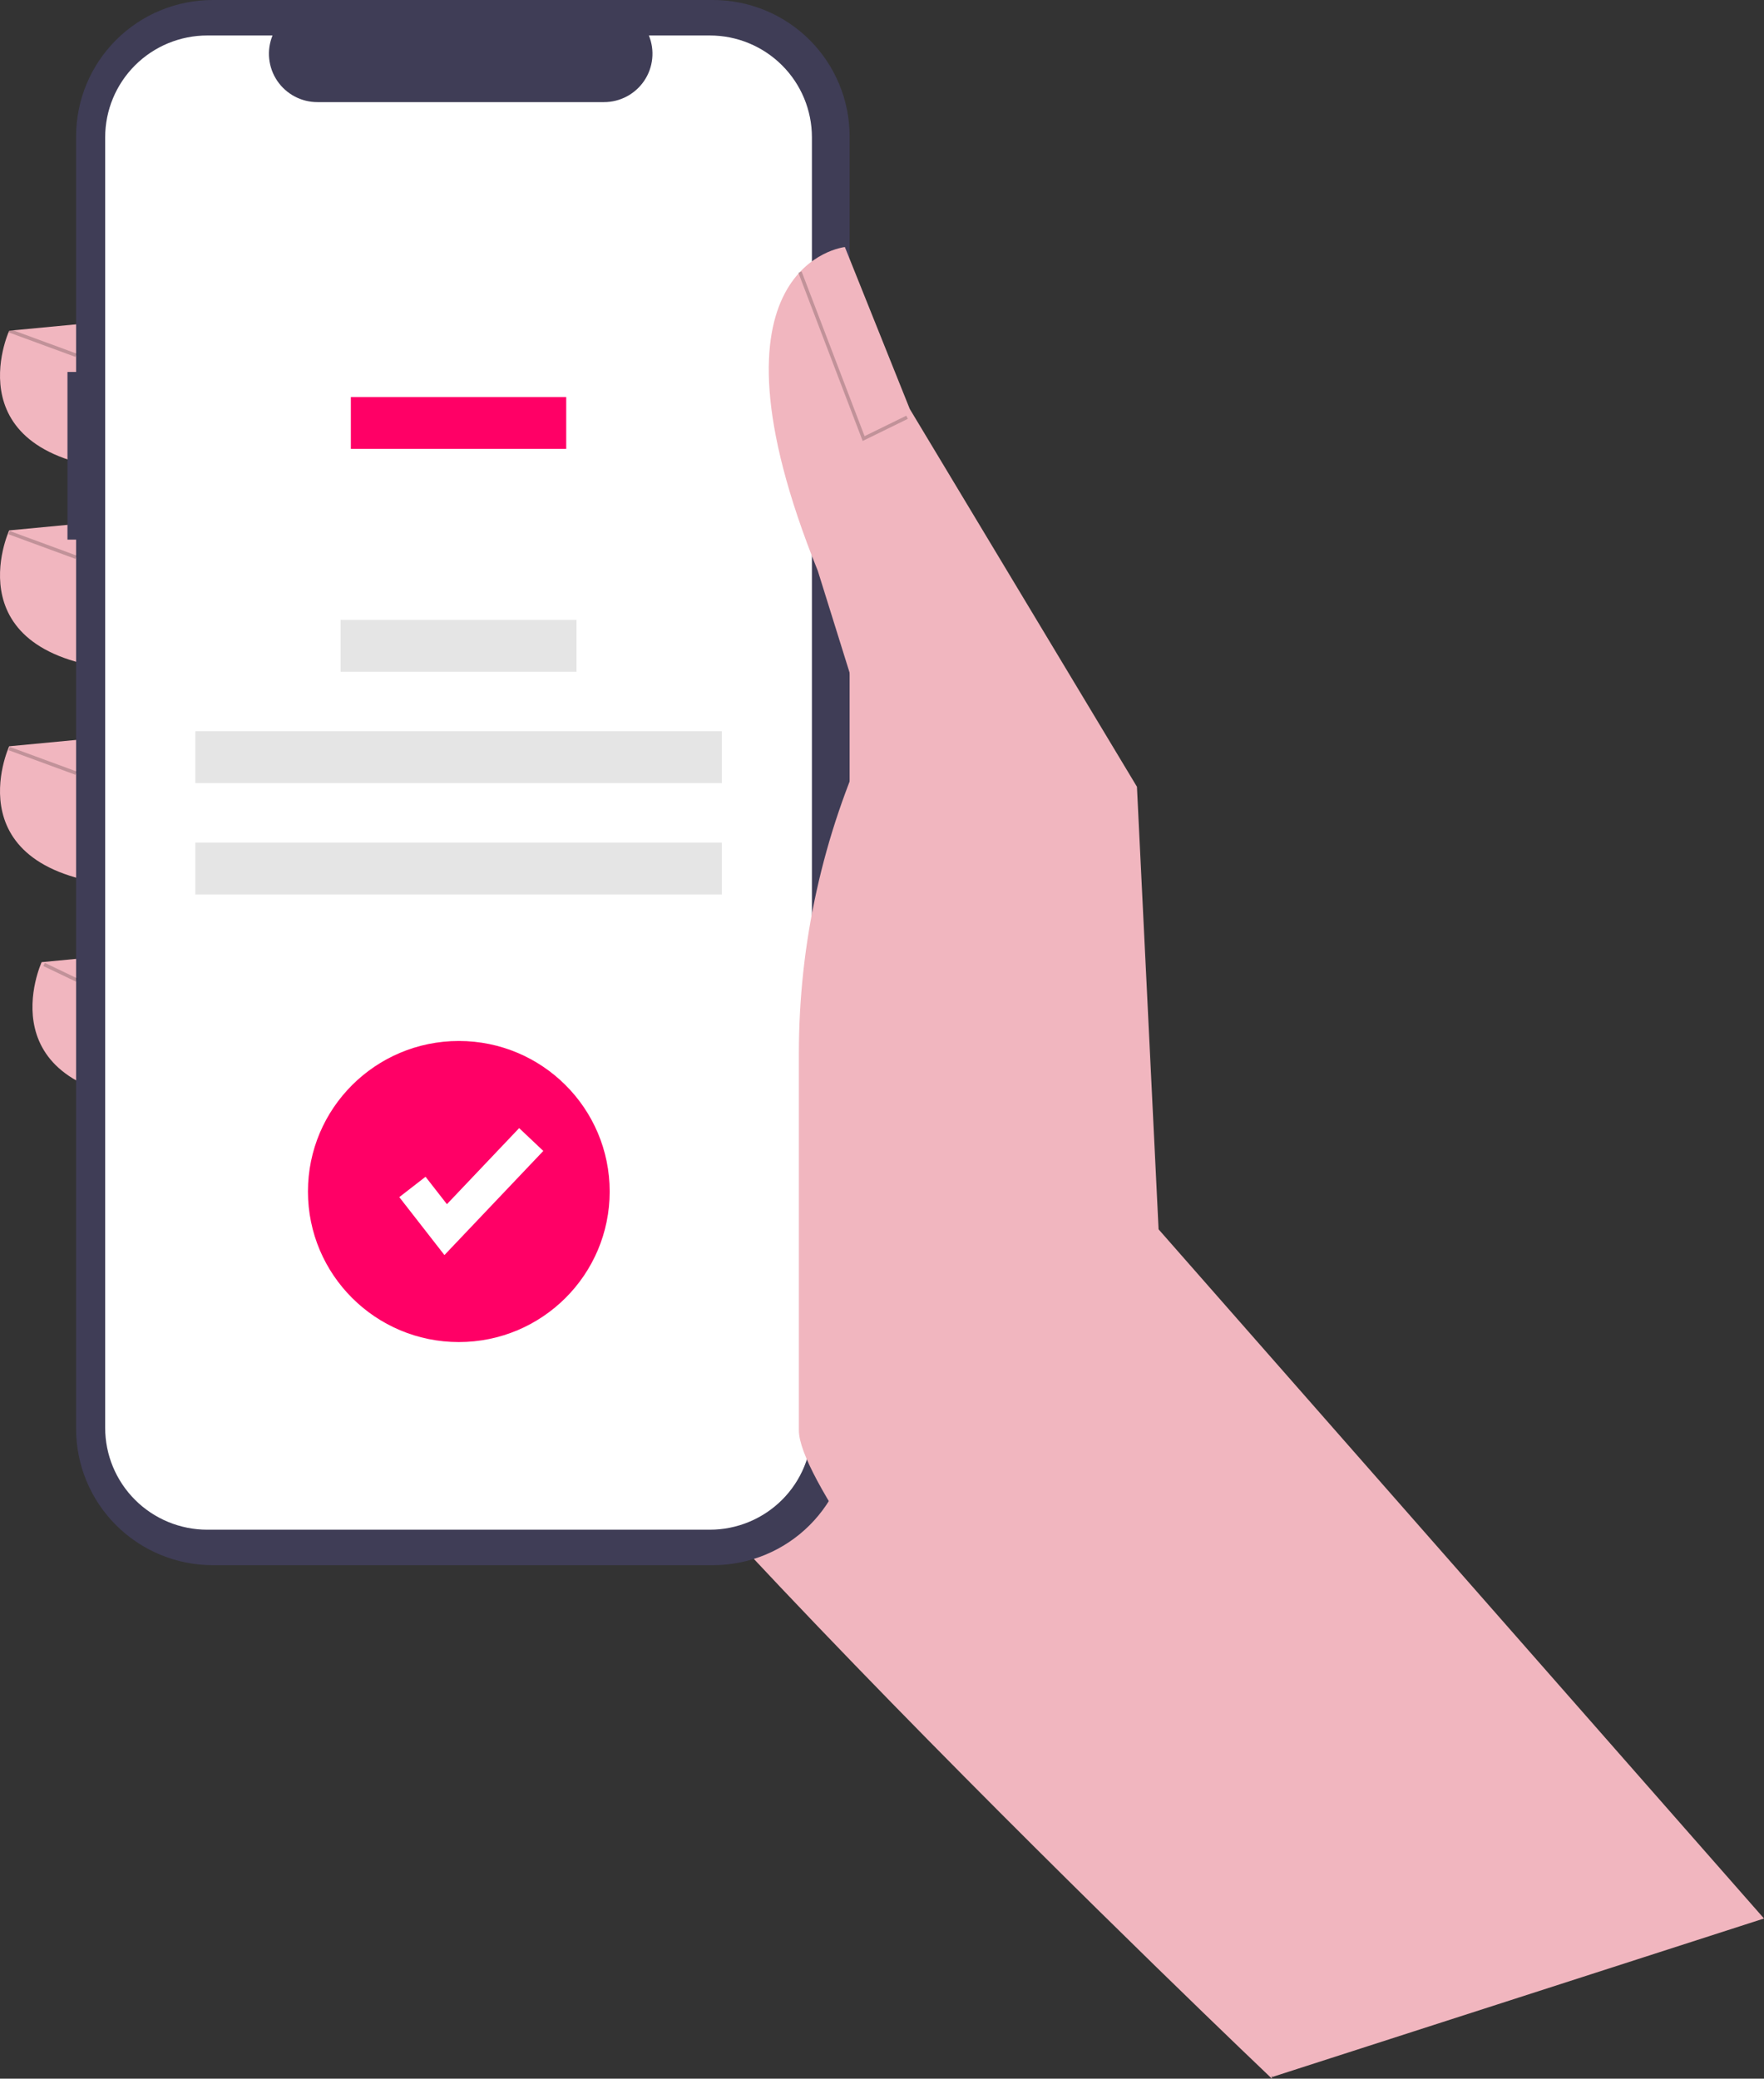 <svg width="101" height="119" viewBox="0 0 101 119" fill="none" xmlns="http://www.w3.org/2000/svg">
<rect x="0" y="0" width="101" height="119" fill="#333333" stroke="none"/>
<g clip-path="url(#clip0_1297_422)">
<path d="M71.827 99.863L72.826 119C72.826 119 30.566 78.872 25.302 67.131C20.037 55.391 29.947 26.347 29.947 26.347L51.935 38.397L71.827 99.863Z" fill="#F1B6BF"/>
<path d="M7.029 18.314L0.526 18.932C0.526 18.932 -2.881 26.347 7.649 26.965L7.029 18.314Z" fill="#F1B6BF"/>
<path d="M7.029 29.746L0.526 30.364C0.526 30.364 -2.881 37.779 7.649 38.397L7.029 29.746Z" fill="#F1B6BF"/>
<path d="M7.029 42.105L0.526 42.723C0.526 42.723 -2.881 50.138 7.649 50.756L7.029 42.105Z" fill="#F1B6BF"/>
<path d="M8.888 54.464L2.384 55.081C2.384 55.081 -1.023 62.497 9.507 63.115L8.888 54.464Z" fill="#F1B6BF"/>
<path d="M3.863 21.293H4.357V7.806C4.357 6.781 4.559 5.766 4.952 4.819C5.345 3.872 5.922 3.011 6.648 2.286C7.375 1.561 8.237 0.986 9.187 0.594C10.136 0.202 11.153 7.85379e-07 12.181 0H40.822C41.849 -2.09429e-06 42.867 0.202 43.816 0.594C44.765 0.986 45.628 1.561 46.354 2.286C47.081 3.011 47.657 3.872 48.05 4.819C48.444 5.766 48.646 6.781 48.646 7.806V81.797C48.646 82.822 48.444 83.837 48.05 84.784C47.657 85.731 47.081 86.591 46.354 87.316C45.628 88.041 44.765 88.616 43.816 89.008C42.867 89.401 41.849 89.603 40.822 89.603H12.181C10.106 89.603 8.116 88.78 6.648 87.316C5.181 85.853 4.357 83.867 4.357 81.797V30.893H3.863V21.293Z" fill="#3F3D56"/>
<path d="M11.865 2.031H15.604C15.432 2.451 15.366 2.908 15.413 3.359C15.459 3.811 15.616 4.245 15.87 4.622C16.124 4.999 16.467 5.307 16.869 5.521C17.271 5.735 17.719 5.846 18.174 5.846H34.582C35.037 5.846 35.486 5.735 35.887 5.521C36.289 5.307 36.632 4.999 36.886 4.622C37.14 4.245 37.297 3.811 37.343 3.359C37.39 2.908 37.324 2.451 37.152 2.031H40.644C42.194 2.031 43.68 2.645 44.776 3.738C45.872 4.831 46.487 6.314 46.487 7.86V81.743C46.487 82.508 46.336 83.266 46.042 83.973C45.749 84.68 45.319 85.323 44.776 85.865C44.233 86.406 43.589 86.835 42.88 87.128C42.171 87.421 41.412 87.572 40.644 87.572H11.865C11.098 87.572 10.338 87.421 9.629 87.128C8.92 86.835 8.276 86.406 7.734 85.865C7.191 85.323 6.761 84.68 6.467 83.973C6.173 83.266 6.022 82.508 6.022 81.743V7.86C6.022 7.095 6.173 6.337 6.467 5.629C6.761 4.922 7.191 4.28 7.734 3.738C8.276 3.197 8.92 2.768 9.629 2.475C10.338 2.182 11.098 2.031 11.865 2.031Z" fill="white"/>
<path d="M32.42 22.729H20.089V25.698H32.42V22.729Z" fill="#FF0066"/>
<path d="M33.008 35.486H19.502V38.455H33.008V35.486Z" fill="#E5E5E5"/>
<path d="M41.327 41.863H11.183V44.832H41.327V41.863Z" fill="#E5E5E5"/>
<path d="M41.327 48.24H11.183V51.209H41.327V48.24Z" fill="#E5E5E5"/>
<path d="M101 109.83L66.336 70.376L65.097 45.04L52.09 23.412L48.374 14.143C48.374 14.143 39.702 15.07 46.825 32.681L49.767 42.105C47.115 47.803 45.741 54.011 45.741 60.294V81.888C45.741 86.973 70.029 114.67 72.856 118.9L101 109.83Z" fill="#F1B6BF"/>
<path opacity="0.2" d="M49.393 25.245L51.979 23.977L51.891 23.798L49.502 24.969L45.895 15.536L45.709 15.607L49.393 25.245Z" fill="black"/>
<path opacity="0.2" d="M0.561 18.838L0.491 19.025L4.322 20.433L4.391 20.246L0.561 18.838Z" fill="black"/>
<path opacity="0.2" d="M0.561 30.4L0.491 30.587L4.322 31.995L4.391 31.808L0.561 30.4Z" fill="black"/>
<path opacity="0.2" d="M0.561 42.76L0.491 42.947L4.322 44.355L4.391 44.168L0.561 42.76Z" fill="black"/>
<path opacity="0.2" d="M2.567 55.123L2.481 55.303L4.346 56.196L4.432 56.016L2.567 55.123Z" fill="black"/>
<path d="M26.27 76.83C31.041 76.83 34.908 72.972 34.908 68.212C34.908 63.453 31.041 59.594 26.27 59.594C21.499 59.594 17.632 63.453 17.632 68.212C17.632 72.972 21.499 76.83 26.27 76.83Z" fill="#FF0066"/>
<path d="M25.447 71.85L22.862 68.533L24.365 67.367L25.589 68.937L29.725 64.582L31.108 65.889L25.447 71.85Z" fill="white"/>
</g>
<defs>
<clipPath id="clip0_1297_422">
<rect width="101" height="119" fill="white"/>
</clipPath>
</defs>
</svg>
